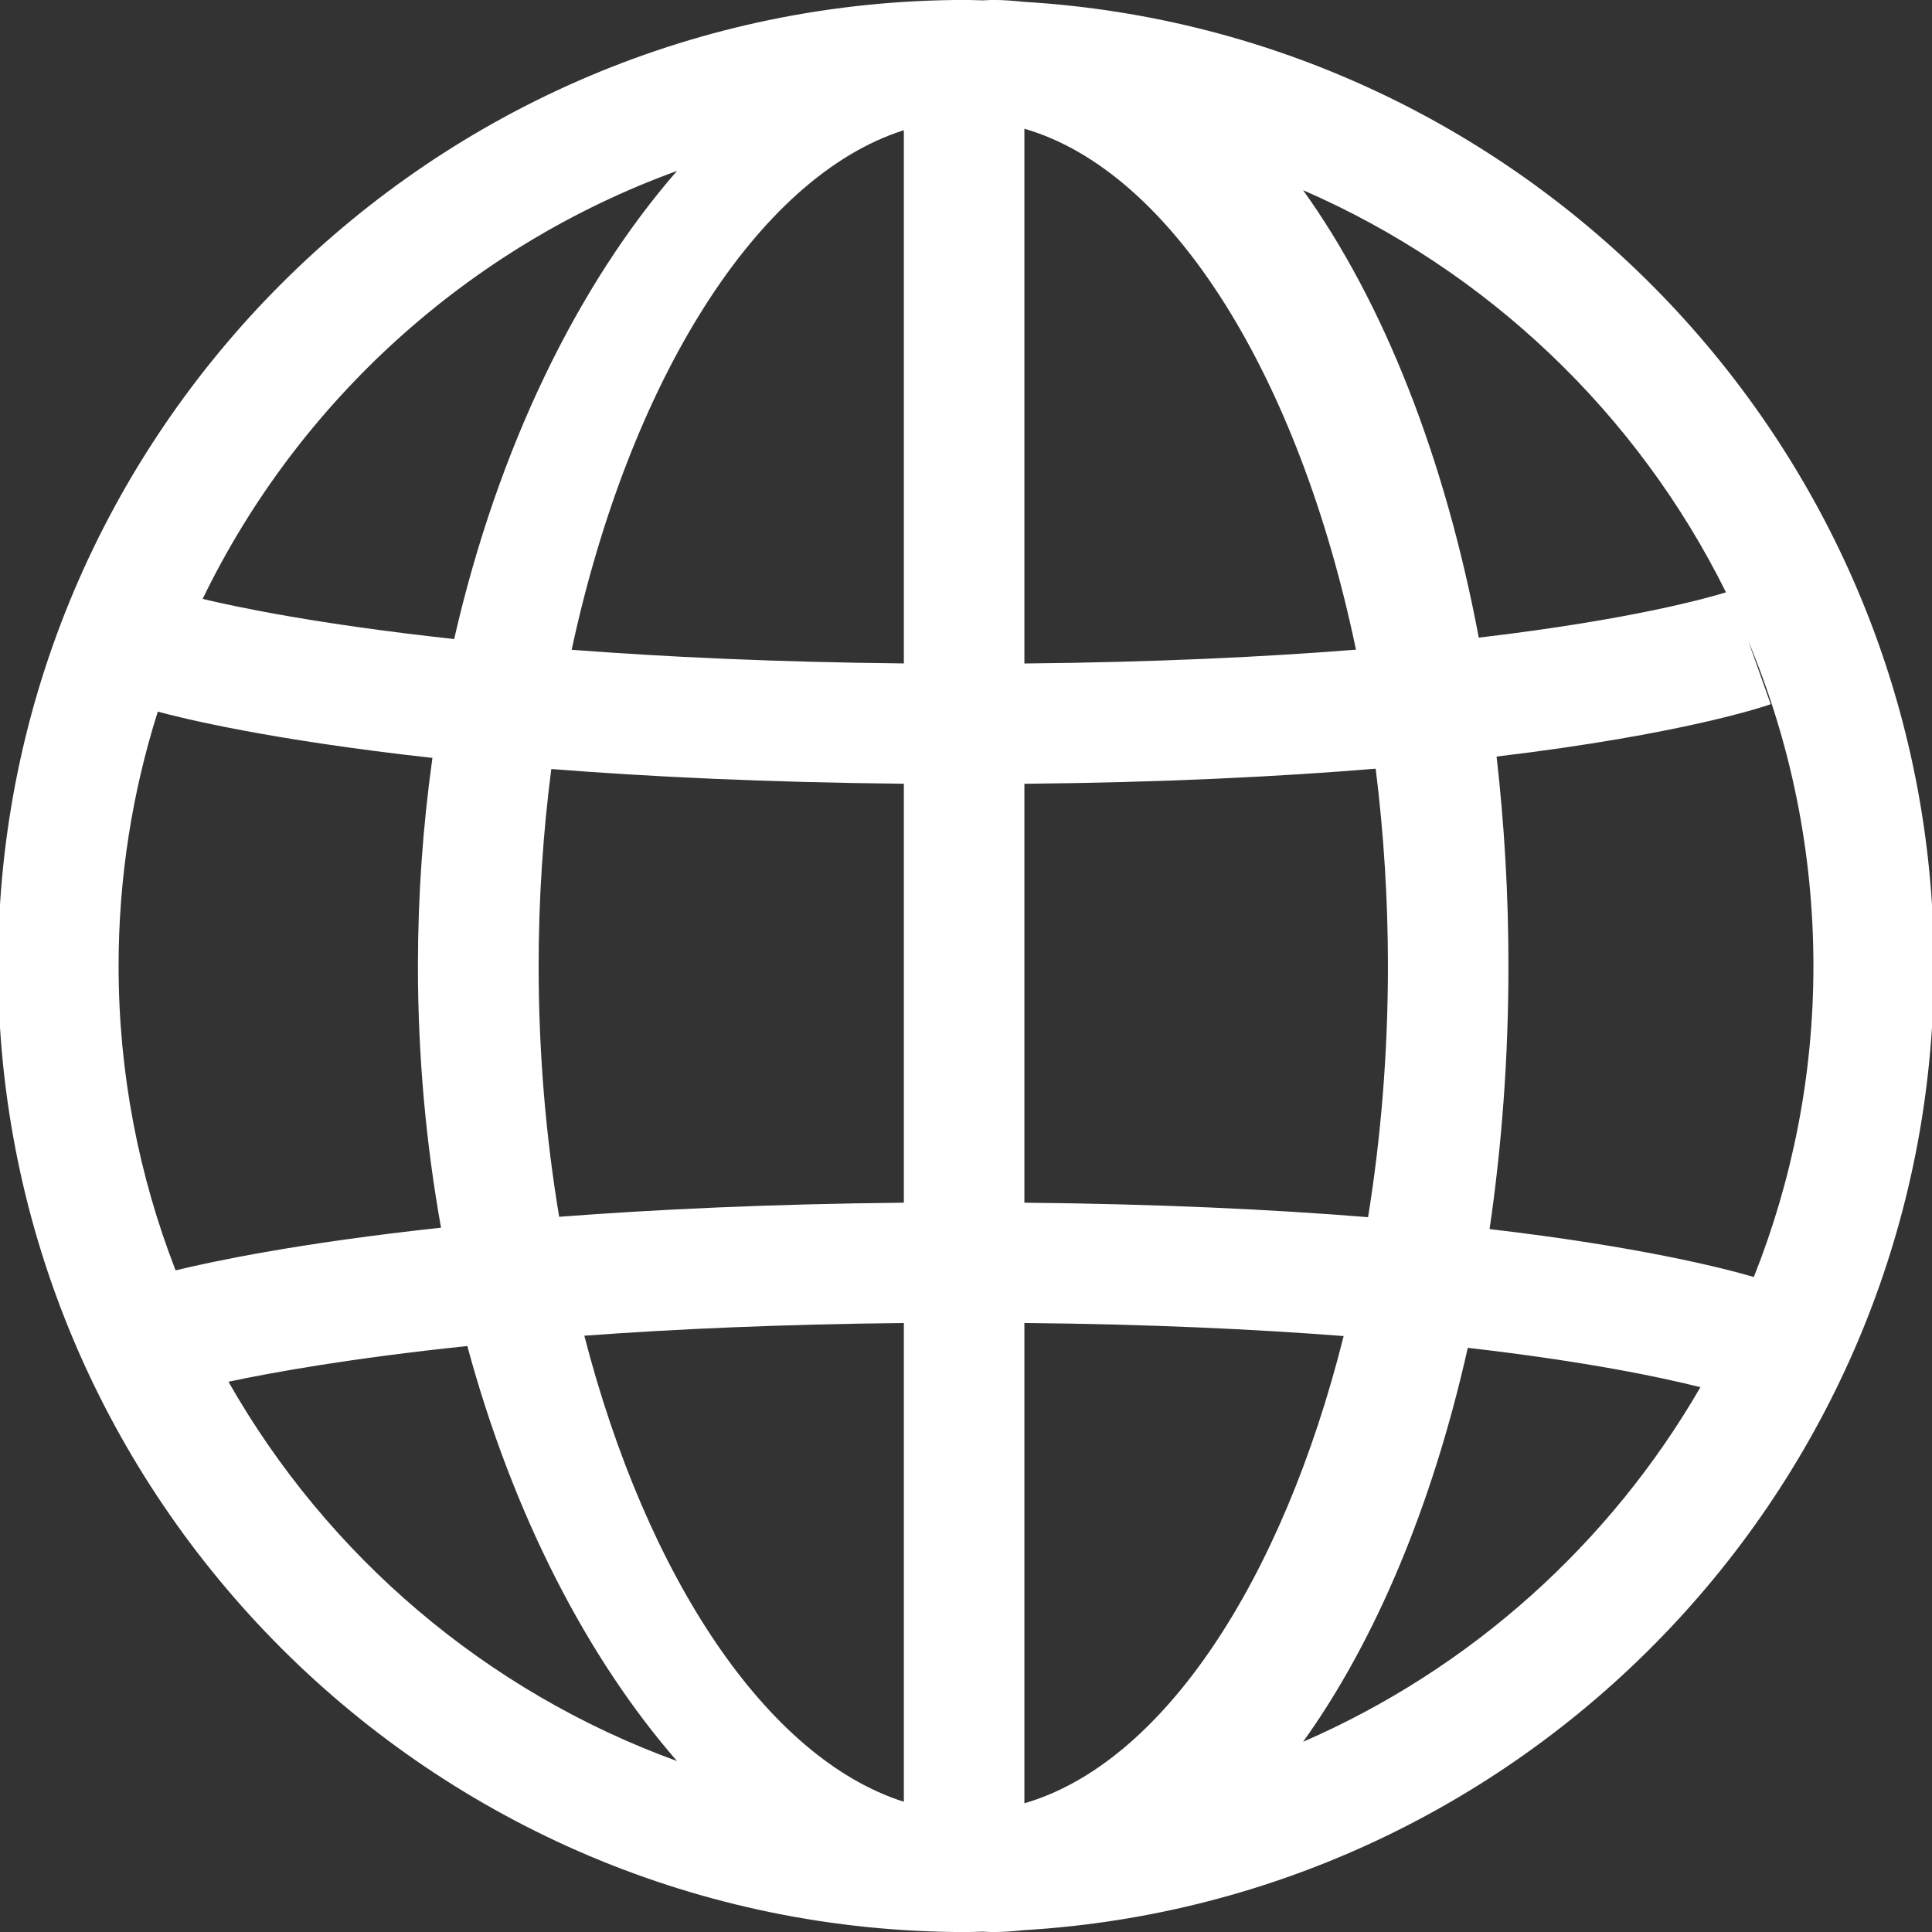 <svg width="1024" height="1024" viewBox="0 0 1024 1024" fill="none" xmlns="http://www.w3.org/2000/svg">
<rect x="0" y="0" width="1024" height="1024" fill="#333333" stroke="none"/>
<g clip-path="url(#clip0_406_6024)">
<path d="M1025.02 512C1025.02 239.984 811.357 16.896 542.701 0.977C537.165 0.369 531.613 -0.032 525.981 -0.032C524.317 -0.032 522.653 0.144 520.989 0.192C517.997 0.144 515.021 -0.032 511.997 -0.032C229.117 -0.032 -1.026 229.664 -1.026 512C-1.026 794.336 229.118 1024.03 511.997 1024.03C515.021 1024.03 517.997 1023.86 521.005 1023.79C522.669 1023.86 524.333 1024.03 525.997 1024.03C531.629 1024.03 537.181 1023.63 542.717 1023.02C811.357 1007.1 1025.02 784.047 1025.02 512ZM929.569 676.832C911.937 671.712 867.649 660.592 789.505 651.44C795.969 607.248 799.505 560.544 799.505 512C799.505 473.744 797.297 436.657 793.217 400.992C892.225 389.168 935.601 374.272 938.513 373.247L926.593 339.663C948.833 392.751 961.153 450.959 961.153 511.999C961.153 570.192 949.873 625.76 929.57 676.832H929.569ZM285.488 512.001C285.488 476.193 287.858 441.231 292.193 407.6C344.081 411.68 406.129 414.688 479.056 415.392V637.456C408.064 638.144 347.392 641.024 296.368 644.929C289.328 602.736 285.488 558.049 285.488 512.001ZM542.945 68.223C621.409 90.959 688.593 199.918 718.689 344.334C670.321 348.19 612.065 351.007 542.945 351.664V68.223ZM479.059 69.006V351.63C410.691 350.942 352.179 348.157 302.996 344.398C333.7 201.79 401.428 93.646 479.059 69.006ZM479.059 701.229L479.06 954.972C406.66 931.996 342.868 836.397 309.7 707.949C357.46 704.445 413.796 701.886 479.059 701.229ZM542.947 955.772L542.946 701.212C608.898 701.835 665.01 704.492 712.163 708.14C679.555 838.268 616.163 934.556 542.947 955.772ZM542.946 637.452L542.947 415.42C616.258 414.732 677.938 411.644 729.138 407.42C733.465 442.116 735.635 477.047 735.634 512.012C735.634 558.14 731.922 602.876 725.106 645.132C674.69 641.052 614.306 638.124 542.946 637.452ZM914.804 313.932C905.14 316.94 864.741 328.412 783.781 337.964C765.733 242.012 733.109 159.996 690.661 100.796C788.197 143.18 867.796 219.1 914.804 313.932ZM358.82 90.589C306.612 150.541 263.988 236.75 240.724 338.702C168.244 330.846 124.803 321.613 107.412 317.421C158.132 212.781 248.452 130.669 358.82 90.589ZM83.637 377.182C95.957 380.526 142.55 392.123 229.19 401.707C224.076 438.253 221.51 475.11 221.51 512.012C221.51 560.285 225.878 606.733 233.75 650.7C159.35 658.733 113.59 668.349 93.062 673.309C73.622 623.213 62.854 568.862 62.854 511.997C62.854 465.037 70.166 419.741 83.637 377.182ZM121.094 732.348C144.358 727.404 186.006 719.884 247.686 713.42C271.974 803.132 311.478 879.036 358.822 933.388C257.702 896.668 173.526 824.636 121.094 732.348ZM690.662 923.18C728.886 869.916 759.142 798.156 777.958 714.379C841.366 721.659 881.174 730.171 901.254 735.243C853.238 818.315 779.399 884.636 690.662 923.18Z" fill="white"/>
</g>
<defs>
<clipPath id="clip0_406_6024">
<rect width="1024" height="1024" fill="white"/>
</clipPath>
</defs>
</svg>
